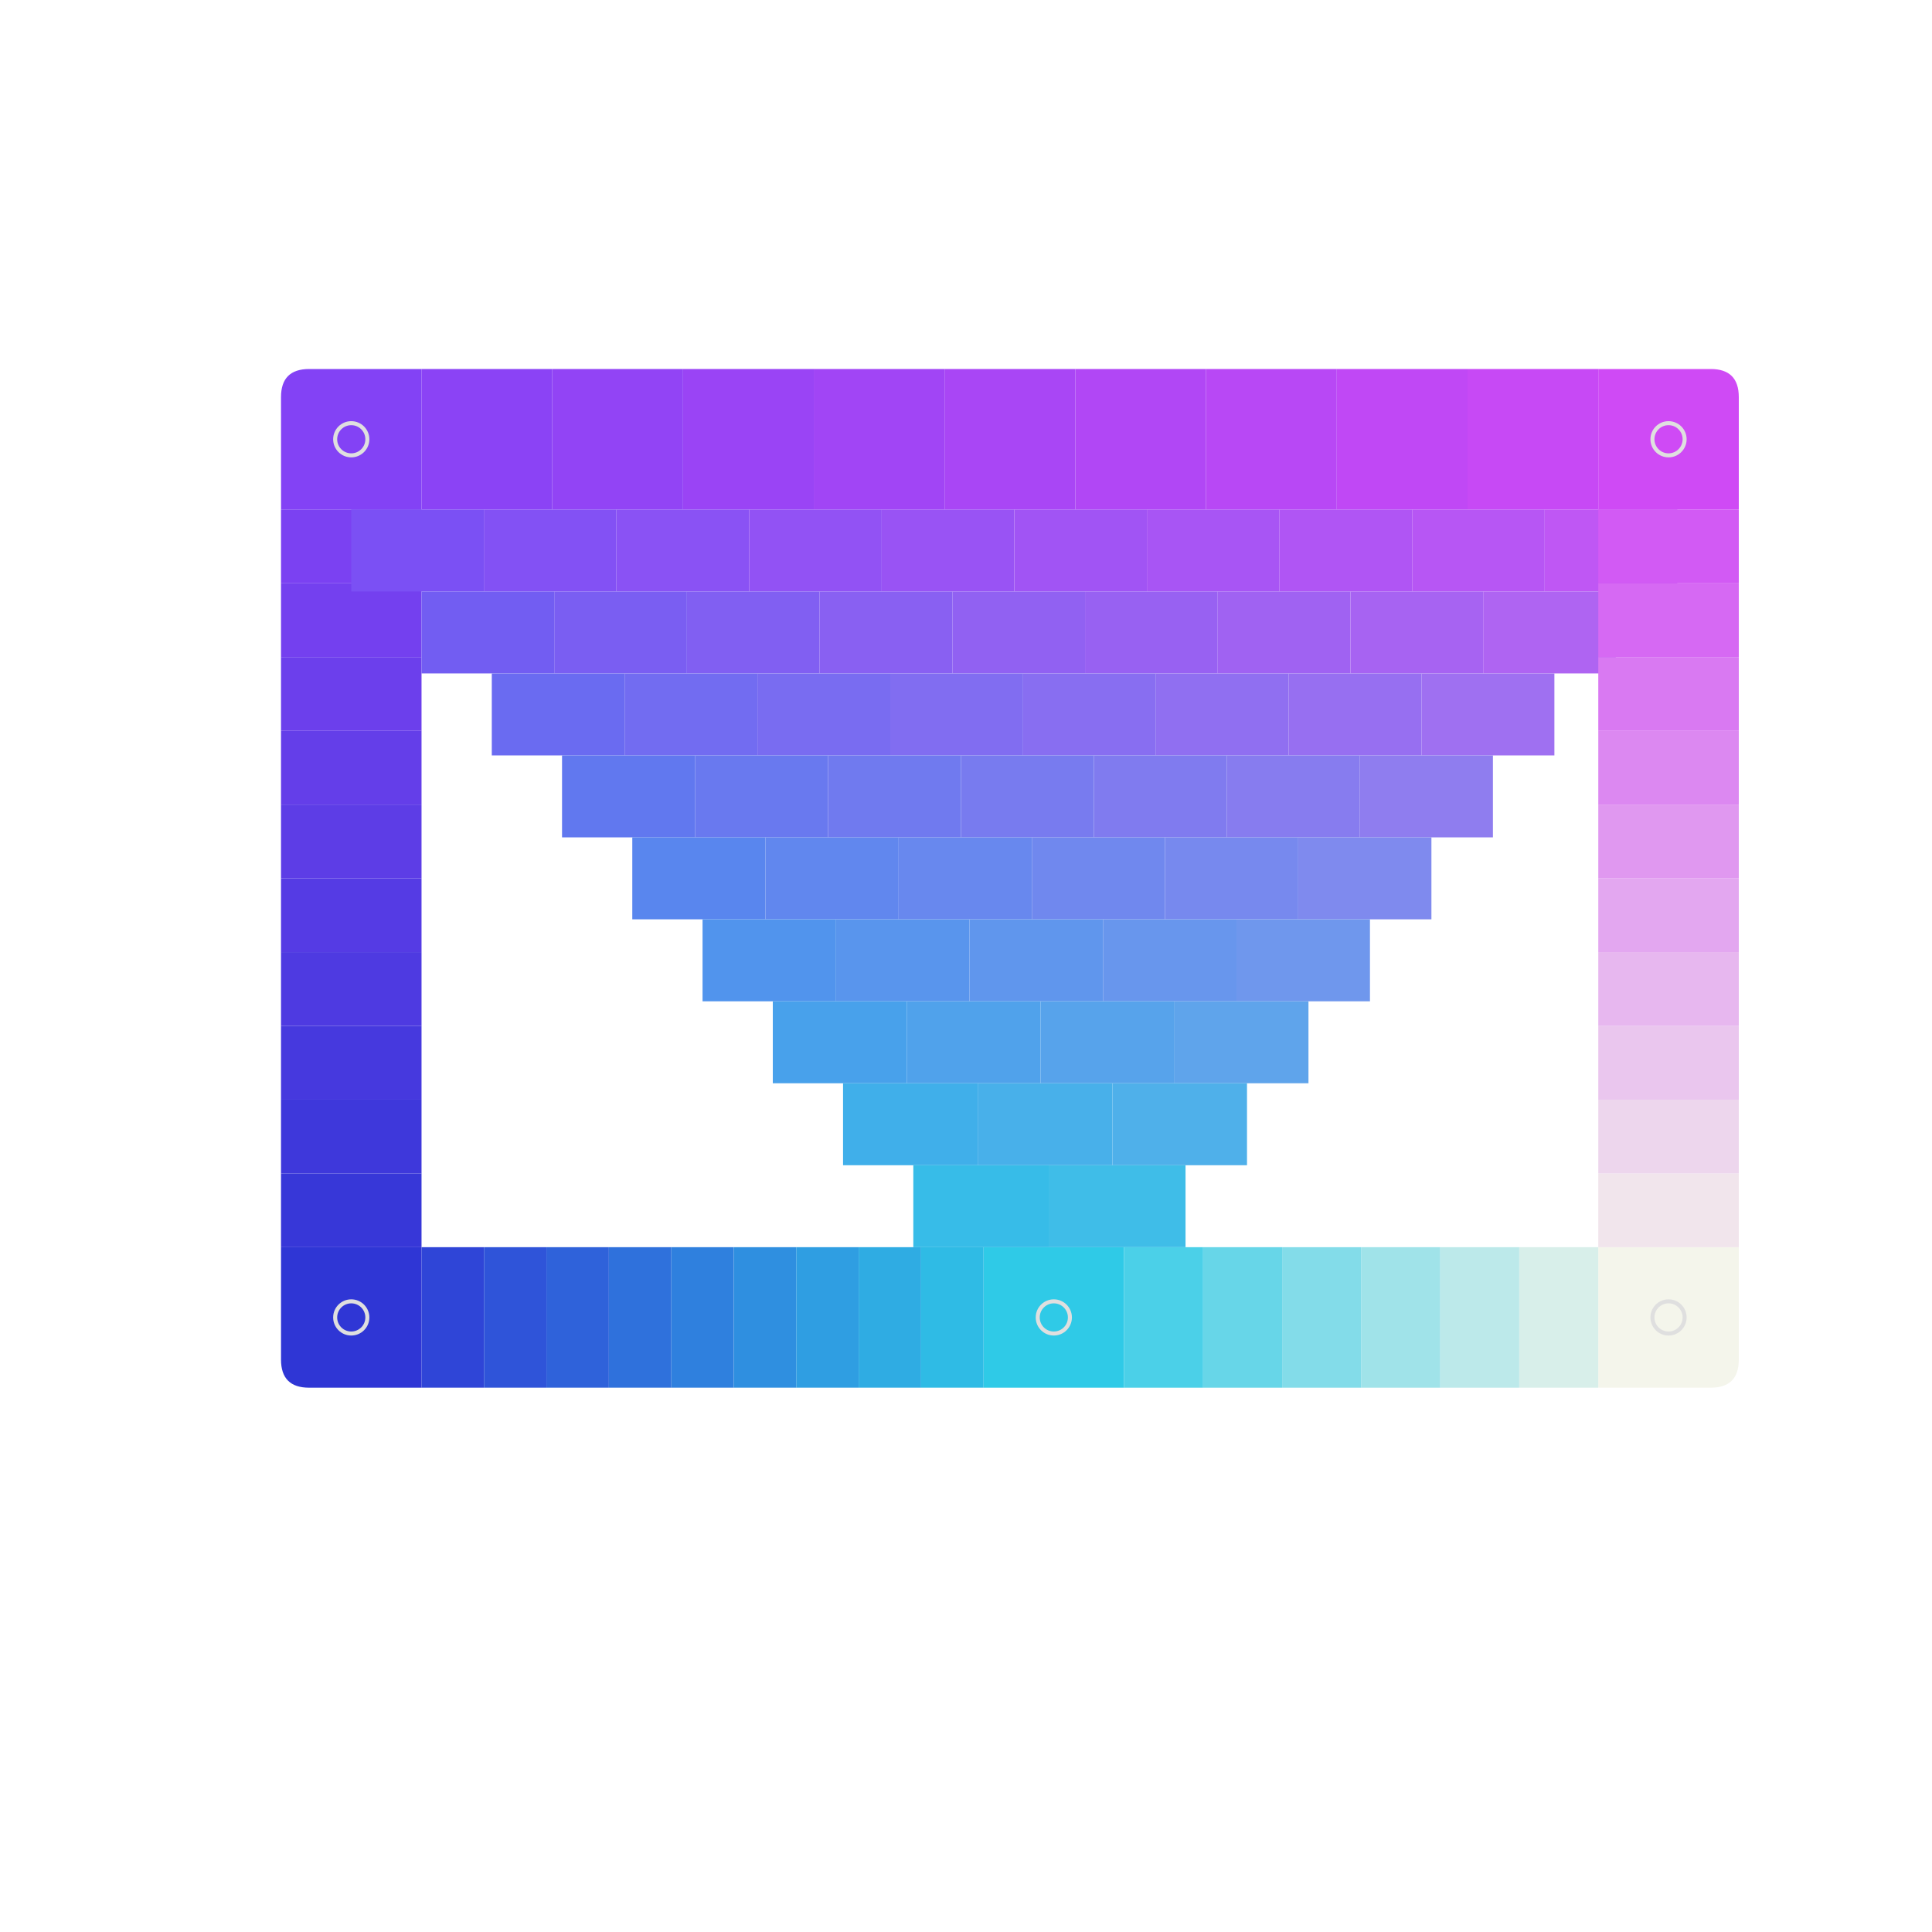 <svg xmlns="http://www.w3.org/2000/svg" xmlns:xlink="http://www.w3.org/1999/xlink" id="main-svg" class="nts" width="1000" height="1000" viewBox="0 0 100 100">
      <defs>
        <!-- a transparent colored glow with no offset filterUnits="userSpaceOnUse" -->
        <filter id="glow" x="-50%" y="-50%" width="200%" height="200%" color-interpolation-filters="sRGB">
          <feMorphology in="SourceGraphic" result="larger" id="dilate" operator="dilate" radius="1"></feMorphology>
          <feGaussianBlur in="larger" result="coloredBlur" id="blur" stdDeviation="1"></feGaussianBlur>
          <feColorMatrix in="coloredBlur" result="res" id="fade" type="matrix" values="1 0 0 0 0 0 1 0 0 0 0 0 1 0 0 0 0 0 0.997 0"></feColorMatrix>
          <feMerge>
            <feMergeNode in="res"></feMergeNode>
            <feMergeNode in="SourceGraphic"></feMergeNode>
          </feMerge>
        </filter>
      </defs>
    <g id="sw1" transform="translate(14.545, 19.1) rotate(0, 3.636, 3.636)"><path fill="rgb(131, 66, 245)" d="M0 1.455  Q0 0 1.455 0 h4.364 h1.455 v5.818 v1.455 h-5.818 h-1.455z" filter=""></path><circle cx="3.636" cy="3.636" r="0.833" stroke="#dfdfdf" stroke-width="0.208" fill="none"></circle><line class="x line0" stroke="#000" stroke-width="0.833" x1="1.455" y1="1.455" x2="5.818" y2="5.818" style="display: none;"></line><line class="x line1" stroke="#000" stroke-width="0.833" x1="5.818" y1="1.455" x2="1.455" y2="5.818" style="display: none;"></line><line class="e0 edge" stroke="#000" stroke-width="0.833" x1="0" y1="0.417" x2="7.273" y2="0.417" style="display: none;"></line><line class="e1 edge" stroke="#000" stroke-width="0.833" x1="6.856" y1="0" x2="6.856" y2="7.273" style="display: none;"></line><line class="e2 edge" stroke="#000" stroke-width="0.833" x1="0" y1="6.856" x2="7.273" y2="6.856" style="display: none;"></line><line class="e3 edge" stroke="#000" stroke-width="0.833" x1="0.417" y1="0" x2="0.417" y2="7.273" style="display: none;"></line></g><g id="sw2" transform="translate(82.727, 19.1) rotate(0, 3.636, 3.636)"><path fill="rgb(207, 74, 245)" d="M0 0 h5.818 Q7.273 0 7.273 1.455 v4.364 v1.455 h-5.818 h-1.455z" filter=""></path><circle cx="3.636" cy="3.636" r="0.833" stroke="#dfdfdf" stroke-width="0.208" fill="none"></circle><line class="x line0" stroke="#000" stroke-width="0.833" x1="1.455" y1="1.455" x2="5.818" y2="5.818" style="display: none;"></line><line class="x line1" stroke="#000" stroke-width="0.833" x1="5.818" y1="1.455" x2="1.455" y2="5.818" style="display: none;"></line><line class="e0 edge" stroke="#000" stroke-width="0.833" x1="0" y1="0.417" x2="7.273" y2="0.417" style="display: none;"></line><line class="e1 edge" stroke="#000" stroke-width="0.833" x1="6.856" y1="0" x2="6.856" y2="7.273" style="display: none;"></line><line class="e2 edge" stroke="#000" stroke-width="0.833" x1="0" y1="6.856" x2="7.273" y2="6.856" style="display: none;"></line><line class="e3 edge" stroke="#000" stroke-width="0.833" x1="0.417" y1="0" x2="0.417" y2="7.273" style="display: none;"></line></g><g id="sw13" transform="translate(50.909, 64.554) rotate(0, 3.636, 3.636)"><path fill="rgb(47, 202, 231)" d="M0 0 h5.818 h1.455 v5.818 v1.455 h-5.818 h-1.455z" filter="url(#glow)"></path><circle cx="3.636" cy="3.636" r="0.833" stroke="#dfdfdf" stroke-width="0.208" fill="none"></circle><line class="x line0" stroke="#000" stroke-width="0.833" x1="1.455" y1="1.455" x2="5.818" y2="5.818" style="display: none;"></line><line class="x line1" stroke="#000" stroke-width="0.833" x1="5.818" y1="1.455" x2="1.455" y2="5.818" style="display: none;"></line><line class="e0 edge" stroke="#000" stroke-width="0.833" x1="0" y1="0.417" x2="7.273" y2="0.417" style="display: none;"></line><line class="e1 edge" stroke="#000" stroke-width="0.833" x1="6.856" y1="0" x2="6.856" y2="7.273" style="display: none;"></line><line class="e2 edge" stroke="#000" stroke-width="0.833" x1="0" y1="6.856" x2="7.273" y2="6.856" style="display: none;"></line><line class="e3 edge" stroke="#000" stroke-width="0.833" x1="0.417" y1="0" x2="0.417" y2="7.273" style="display: none;"></line></g><g id="sw77" transform="translate(14.545, 64.554) rotate(0, 3.636, 3.636)"><path fill="rgb(47, 54, 213)" d="M0 0 h5.818 h1.455 v5.818 v1.455 h-5.818 Q0 7.273 0 5.818z" filter=""></path><circle cx="3.636" cy="3.636" r="0.833" stroke="#dfdfdf" stroke-width="0.208" fill="none"></circle><line class="x line0" stroke="#000" stroke-width="0.833" x1="1.455" y1="1.455" x2="5.818" y2="5.818" style="display: none;"></line><line class="x line1" stroke="#000" stroke-width="0.833" x1="5.818" y1="1.455" x2="1.455" y2="5.818" style="display: none;"></line><line class="e0 edge" stroke="#000" stroke-width="0.833" x1="0" y1="0.417" x2="7.273" y2="0.417" style="display: none;"></line><line class="e1 edge" stroke="#000" stroke-width="0.833" x1="6.856" y1="0" x2="6.856" y2="7.273" style="display: none;"></line><line class="e2 edge" stroke="#000" stroke-width="0.833" x1="0" y1="6.856" x2="7.273" y2="6.856" style="display: none;"></line><line class="e3 edge" stroke="#000" stroke-width="0.833" x1="0.417" y1="0" x2="0.417" y2="7.273" style="display: none;"></line></g><g id="sw97" transform="translate(82.727, 64.554) rotate(0, 3.636, 3.636)"><path fill="rgb(244, 245, 235)" d="M0 0 h5.818 h1.455 v5.818 Q7.273 7.273 5.818 7.273 h-4.364 h-1.455z" filter=""></path><circle cx="3.636" cy="3.636" r="0.833" stroke="#dfdfdf" stroke-width="0.208" fill="none"></circle><line class="x line0" stroke="#000" stroke-width="0.833" x1="1.455" y1="1.455" x2="5.818" y2="5.818" style="display: none;"></line><line class="x line1" stroke="#000" stroke-width="0.833" x1="5.818" y1="1.455" x2="1.455" y2="5.818" style="display: none;"></line><line class="e0 edge" stroke="#000" stroke-width="0.833" x1="0" y1="0.417" x2="7.273" y2="0.417" style="display: none;"></line><line class="e1 edge" stroke="#000" stroke-width="0.833" x1="6.856" y1="0" x2="6.856" y2="7.273" style="display: none;"></line><line class="e2 edge" stroke="#000" stroke-width="0.833" x1="0" y1="6.856" x2="7.273" y2="6.856" style="display: none;"></line><line class="e3 edge" stroke="#000" stroke-width="0.833" x1="0.417" y1="0" x2="0.417" y2="7.273" style="display: none;"></line></g><g id="sw3" transform="translate(21.818, 64.554) rotate(0, 1.616, 3.636)"><path fill="rgb(47, 69, 215)" d="M0 0 h2.586 h0.646 v6.626 v0.646 h-2.586 h-0.646z" filter=""></path><line class="e0 edge" stroke="#000" stroke-width="0.833" x1="0" y1="0.417" x2="3.232" y2="0.417" style="display: none;"></line><line class="e1 edge" stroke="#000" stroke-width="0.833" x1="2.816" y1="0" x2="2.816" y2="7.273" style="display: none;"></line><line class="e2 edge" stroke="#000" stroke-width="0.833" x1="0" y1="6.856" x2="3.232" y2="6.856" style="display: none;"></line><line class="e3 edge" stroke="#000" stroke-width="0.833" x1="0.417" y1="0" x2="0.417" y2="7.273" style="display: none;"></line></g><g id="sw4" transform="translate(25.051, 64.554) rotate(0, 1.616, 3.636)"><path fill="rgb(47, 84, 217)" d="M0 0 h2.586 h0.646 v6.626 v0.646 h-2.586 h-0.646z" filter=""></path><line class="e0 edge" stroke="#000" stroke-width="0.833" x1="0" y1="0.417" x2="3.232" y2="0.417" style="display: none;"></line><line class="e1 edge" stroke="#000" stroke-width="0.833" x1="2.816" y1="0" x2="2.816" y2="7.273" style="display: none;"></line><line class="e2 edge" stroke="#000" stroke-width="0.833" x1="0" y1="6.856" x2="3.232" y2="6.856" style="display: none;"></line><line class="e3 edge" stroke="#000" stroke-width="0.833" x1="0.417" y1="0" x2="0.417" y2="7.273" style="display: none;"></line></g><g id="sw5" transform="translate(28.283, 64.554) rotate(0, 1.616, 3.636)"><path fill="rgb(47, 98, 218)" d="M0 0 h2.586 h0.646 v6.626 v0.646 h-2.586 h-0.646z" filter=""></path><line class="e0 edge" stroke="#000" stroke-width="0.833" x1="0" y1="0.417" x2="3.232" y2="0.417" style="display: none;"></line><line class="e1 edge" stroke="#000" stroke-width="0.833" x1="2.816" y1="0" x2="2.816" y2="7.273" style="display: none;"></line><line class="e2 edge" stroke="#000" stroke-width="0.833" x1="0" y1="6.856" x2="3.232" y2="6.856" style="display: none;"></line><line class="e3 edge" stroke="#000" stroke-width="0.833" x1="0.417" y1="0" x2="0.417" y2="7.273" style="display: none;"></line></g><g id="sw6" transform="translate(31.515, 64.554) rotate(0, 1.616, 3.636)"><path fill="rgb(47, 113, 220)" d="M0 0 h2.586 h0.646 v6.626 v0.646 h-2.586 h-0.646z" filter=""></path><line class="e0 edge" stroke="#000" stroke-width="0.833" x1="0" y1="0.417" x2="3.232" y2="0.417" style="display: none;"></line><line class="e1 edge" stroke="#000" stroke-width="0.833" x1="2.816" y1="0" x2="2.816" y2="7.273" style="display: none;"></line><line class="e2 edge" stroke="#000" stroke-width="0.833" x1="0" y1="6.856" x2="3.232" y2="6.856" style="display: none;"></line><line class="e3 edge" stroke="#000" stroke-width="0.833" x1="0.417" y1="0" x2="0.417" y2="7.273" style="display: none;"></line></g><g id="sw7" transform="translate(34.747, 64.554) rotate(0, 1.616, 3.636)"><path fill="rgb(47, 128, 222)" d="M0 0 h2.586 h0.646 v6.626 v0.646 h-2.586 h-0.646z" filter=""></path><line class="e0 edge" stroke="#000" stroke-width="0.833" x1="0" y1="0.417" x2="3.232" y2="0.417" style="display: none;"></line><line class="e1 edge" stroke="#000" stroke-width="0.833" x1="2.816" y1="0" x2="2.816" y2="7.273" style="display: none;"></line><line class="e2 edge" stroke="#000" stroke-width="0.833" x1="0" y1="6.856" x2="3.232" y2="6.856" style="display: none;"></line><line class="e3 edge" stroke="#000" stroke-width="0.833" x1="0.417" y1="0" x2="0.417" y2="7.273" style="display: none;"></line></g><g id="sw8" transform="translate(37.98, 64.554) rotate(0, 1.616, 3.636)"><path fill="rgb(47, 143, 224)" d="M0 0 h2.586 h0.646 v6.626 v0.646 h-2.586 h-0.646z" filter=""></path><line class="e0 edge" stroke="#000" stroke-width="0.833" x1="0" y1="0.417" x2="3.232" y2="0.417" style="display: none;"></line><line class="e1 edge" stroke="#000" stroke-width="0.833" x1="2.816" y1="0" x2="2.816" y2="7.273" style="display: none;"></line><line class="e2 edge" stroke="#000" stroke-width="0.833" x1="0" y1="6.856" x2="3.232" y2="6.856" style="display: none;"></line><line class="e3 edge" stroke="#000" stroke-width="0.833" x1="0.417" y1="0" x2="0.417" y2="7.273" style="display: none;"></line></g><g id="sw9" transform="translate(41.212, 64.554) rotate(0, 1.616, 3.636)"><path fill="rgb(47, 158, 226)" d="M0 0 h2.586 h0.646 v6.626 v0.646 h-2.586 h-0.646z" filter=""></path><line class="e0 edge" stroke="#000" stroke-width="0.833" x1="0" y1="0.417" x2="3.232" y2="0.417" style="display: none;"></line><line class="e1 edge" stroke="#000" stroke-width="0.833" x1="2.816" y1="0" x2="2.816" y2="7.273" style="display: none;"></line><line class="e2 edge" stroke="#000" stroke-width="0.833" x1="0" y1="6.856" x2="3.232" y2="6.856" style="display: none;"></line><line class="e3 edge" stroke="#000" stroke-width="0.833" x1="0.417" y1="0" x2="0.417" y2="7.273" style="display: none;"></line></g><g id="sw10" transform="translate(44.444, 64.554) rotate(0, 1.616, 3.636)"><path fill="rgb(47, 172, 227)" d="M0 0 h2.586 h0.646 v6.626 v0.646 h-2.586 h-0.646z" filter=""></path><line class="e0 edge" stroke="#000" stroke-width="0.833" x1="0" y1="0.417" x2="3.232" y2="0.417" style="display: none;"></line><line class="e1 edge" stroke="#000" stroke-width="0.833" x1="2.816" y1="0" x2="2.816" y2="7.273" style="display: none;"></line><line class="e2 edge" stroke="#000" stroke-width="0.833" x1="0" y1="6.856" x2="3.232" y2="6.856" style="display: none;"></line><line class="e3 edge" stroke="#000" stroke-width="0.833" x1="0.417" y1="0" x2="0.417" y2="7.273" style="display: none;"></line></g><g id="sw11" transform="translate(47.677, 64.554) rotate(0, 1.616, 3.636)"><path fill="rgb(47, 187, 229)" d="M0 0 h2.586 h0.646 v6.626 v0.646 h-2.586 h-0.646z" filter=""></path><line class="e0 edge" stroke="#000" stroke-width="0.833" x1="0" y1="0.417" x2="3.232" y2="0.417" style="display: none;"></line><line class="e1 edge" stroke="#000" stroke-width="0.833" x1="2.816" y1="0" x2="2.816" y2="7.273" style="display: none;"></line><line class="e2 edge" stroke="#000" stroke-width="0.833" x1="0" y1="6.856" x2="3.232" y2="6.856" style="display: none;"></line><line class="e3 edge" stroke="#000" stroke-width="0.833" x1="0.417" y1="0" x2="0.417" y2="7.273" style="display: none;"></line></g><g id="sw12" transform="translate(14.545, 60.736) rotate(0, 3.636, 1.909)"><path fill="rgb(55, 55, 216)" d="M0 0 h6.509 h0.764 v3.055 v0.764 h-6.509 h-0.764z" filter=""></path><line class="e0 edge" stroke="#000" stroke-width="0.833" x1="0" y1="0.417" x2="7.273" y2="0.417" style="display: none;"></line><line class="e1 edge" stroke="#000" stroke-width="0.833" x1="6.856" y1="0" x2="6.856" y2="3.818" style="display: none;"></line><line class="e2 edge" stroke="#000" stroke-width="0.833" x1="0" y1="3.402" x2="7.273" y2="3.402" style="display: none;"></line><line class="e3 edge" stroke="#000" stroke-width="0.833" x1="0.417" y1="0" x2="0.417" y2="3.818" style="display: none;"></line></g><g id="sw14" transform="translate(14.545, 56.918) rotate(0, 3.636, 1.909)"><path fill="rgb(62, 56, 219)" d="M0 0 h6.509 h0.764 v3.055 v0.764 h-6.509 h-0.764z" filter=""></path><line class="e0 edge" stroke="#000" stroke-width="0.833" x1="0" y1="0.417" x2="7.273" y2="0.417" style="display: none;"></line><line class="e1 edge" stroke="#000" stroke-width="0.833" x1="6.856" y1="0" x2="6.856" y2="3.818" style="display: none;"></line><line class="e2 edge" stroke="#000" stroke-width="0.833" x1="0" y1="3.402" x2="7.273" y2="3.402" style="display: none;"></line><line class="e3 edge" stroke="#000" stroke-width="0.833" x1="0.417" y1="0" x2="0.417" y2="3.818" style="display: none;"></line></g><g id="sw15" transform="translate(14.545, 53.1) rotate(0, 3.636, 1.909)"><path fill="rgb(70, 57, 222)" d="M0 0 h6.509 h0.764 v3.055 v0.764 h-6.509 h-0.764z" filter=""></path><line class="e0 edge" stroke="#000" stroke-width="0.833" x1="0" y1="0.417" x2="7.273" y2="0.417" style="display: none;"></line><line class="e1 edge" stroke="#000" stroke-width="0.833" x1="6.856" y1="0" x2="6.856" y2="3.818" style="display: none;"></line><line class="e2 edge" stroke="#000" stroke-width="0.833" x1="0" y1="3.402" x2="7.273" y2="3.402" style="display: none;"></line><line class="e3 edge" stroke="#000" stroke-width="0.833" x1="0.417" y1="0" x2="0.417" y2="3.818" style="display: none;"></line></g><g id="sw16" transform="translate(14.545, 49.282) rotate(0, 3.636, 1.909)"><path fill="rgb(78, 58, 225)" d="M0 0 h6.509 h0.764 v3.055 v0.764 h-6.509 h-0.764z" filter=""></path><line class="e0 edge" stroke="#000" stroke-width="0.833" x1="0" y1="0.417" x2="7.273" y2="0.417" style="display: none;"></line><line class="e1 edge" stroke="#000" stroke-width="0.833" x1="6.856" y1="0" x2="6.856" y2="3.818" style="display: none;"></line><line class="e2 edge" stroke="#000" stroke-width="0.833" x1="0" y1="3.402" x2="7.273" y2="3.402" style="display: none;"></line><line class="e3 edge" stroke="#000" stroke-width="0.833" x1="0.417" y1="0" x2="0.417" y2="3.818" style="display: none;"></line></g><g id="sw17" transform="translate(14.545, 45.464) rotate(0, 3.636, 1.909)"><path fill="rgb(85, 59, 228)" d="M0 0 h6.509 h0.764 v3.055 v0.764 h-6.509 h-0.764z" filter=""></path><line class="e0 edge" stroke="#000" stroke-width="0.833" x1="0" y1="0.417" x2="7.273" y2="0.417" style="display: none;"></line><line class="e1 edge" stroke="#000" stroke-width="0.833" x1="6.856" y1="0" x2="6.856" y2="3.818" style="display: none;"></line><line class="e2 edge" stroke="#000" stroke-width="0.833" x1="0" y1="3.402" x2="7.273" y2="3.402" style="display: none;"></line><line class="e3 edge" stroke="#000" stroke-width="0.833" x1="0.417" y1="0" x2="0.417" y2="3.818" style="display: none;"></line></g><g id="sw18" transform="translate(14.545, 41.645) rotate(0, 3.636, 1.909)"><path fill="rgb(93, 61, 230)" d="M0 0 h6.509 h0.764 v3.055 v0.764 h-6.509 h-0.764z" filter=""></path><line class="e0 edge" stroke="#000" stroke-width="0.833" x1="0" y1="0.417" x2="7.273" y2="0.417" style="display: none;"></line><line class="e1 edge" stroke="#000" stroke-width="0.833" x1="6.856" y1="0" x2="6.856" y2="3.818" style="display: none;"></line><line class="e2 edge" stroke="#000" stroke-width="0.833" x1="0" y1="3.402" x2="7.273" y2="3.402" style="display: none;"></line><line class="e3 edge" stroke="#000" stroke-width="0.833" x1="0.417" y1="0" x2="0.417" y2="3.818" style="display: none;"></line></g><g id="sw19" transform="translate(14.545, 37.827) rotate(0, 3.636, 1.909)"><path fill="rgb(100, 62, 233)" d="M0 0 h6.509 h0.764 v3.055 v0.764 h-6.509 h-0.764z" filter=""></path><line class="e0 edge" stroke="#000" stroke-width="0.833" x1="0" y1="0.417" x2="7.273" y2="0.417" style="display: none;"></line><line class="e1 edge" stroke="#000" stroke-width="0.833" x1="6.856" y1="0" x2="6.856" y2="3.818" style="display: none;"></line><line class="e2 edge" stroke="#000" stroke-width="0.833" x1="0" y1="3.402" x2="7.273" y2="3.402" style="display: none;"></line><line class="e3 edge" stroke="#000" stroke-width="0.833" x1="0.417" y1="0" x2="0.417" y2="3.818" style="display: none;"></line></g><g id="sw20" transform="translate(14.545, 34.009) rotate(0, 3.636, 1.909)"><path fill="rgb(108, 63, 236)" d="M0 0 h6.509 h0.764 v3.055 v0.764 h-6.509 h-0.764z" filter=""></path><line class="e0 edge" stroke="#000" stroke-width="0.833" x1="0" y1="0.417" x2="7.273" y2="0.417" style="display: none;"></line><line class="e1 edge" stroke="#000" stroke-width="0.833" x1="6.856" y1="0" x2="6.856" y2="3.818" style="display: none;"></line><line class="e2 edge" stroke="#000" stroke-width="0.833" x1="0" y1="3.402" x2="7.273" y2="3.402" style="display: none;"></line><line class="e3 edge" stroke="#000" stroke-width="0.833" x1="0.417" y1="0" x2="0.417" y2="3.818" style="display: none;"></line></g><g id="sw21" transform="translate(14.545, 30.191) rotate(0, 3.636, 1.909)"><path fill="rgb(116, 64, 239)" d="M0 0 h6.509 h0.764 v3.055 v0.764 h-6.509 h-0.764z" filter=""></path><line class="e0 edge" stroke="#000" stroke-width="0.833" x1="0" y1="0.417" x2="7.273" y2="0.417" style="display: none;"></line><line class="e1 edge" stroke="#000" stroke-width="0.833" x1="6.856" y1="0" x2="6.856" y2="3.818" style="display: none;"></line><line class="e2 edge" stroke="#000" stroke-width="0.833" x1="0" y1="3.402" x2="7.273" y2="3.402" style="display: none;"></line><line class="e3 edge" stroke="#000" stroke-width="0.833" x1="0.417" y1="0" x2="0.417" y2="3.818" style="display: none;"></line></g><g id="sw22" transform="translate(14.545, 26.373) rotate(0, 3.636, 1.909)"><path fill="rgb(123, 65, 242)" d="M0 0 h6.509 h0.764 v3.055 v0.764 h-6.509 h-0.764z" filter=""></path><line class="e0 edge" stroke="#000" stroke-width="0.833" x1="0" y1="0.417" x2="7.273" y2="0.417" style="display: none;"></line><line class="e1 edge" stroke="#000" stroke-width="0.833" x1="6.856" y1="0" x2="6.856" y2="3.818" style="display: none;"></line><line class="e2 edge" stroke="#000" stroke-width="0.833" x1="0" y1="3.402" x2="7.273" y2="3.402" style="display: none;"></line><line class="e3 edge" stroke="#000" stroke-width="0.833" x1="0.417" y1="0" x2="0.417" y2="3.818" style="display: none;"></line></g><g id="sw23" transform="translate(75.96, 19.1) rotate(0, 3.384, 3.636)"><path fill="rgb(199, 73, 245)" d="M0 0 h5.414 h1.354 v5.919 v1.354 h-5.414 h-1.354z" filter=""></path><line class="e0 edge" stroke="#000" stroke-width="0.833" x1="0" y1="0.417" x2="6.768" y2="0.417" style="display: none;"></line><line class="e1 edge" stroke="#000" stroke-width="0.833" x1="6.351" y1="0" x2="6.351" y2="7.273" style="display: none;"></line><line class="e2 edge" stroke="#000" stroke-width="0.833" x1="0" y1="6.856" x2="6.768" y2="6.856" style="display: none;"></line><line class="e3 edge" stroke="#000" stroke-width="0.833" x1="0.417" y1="0" x2="0.417" y2="7.273" style="display: none;"></line></g><g id="sw24" transform="translate(69.192, 19.1) rotate(0, 3.384, 3.636)"><path fill="rgb(192, 72, 245)" d="M0 0 h5.414 h1.354 v5.919 v1.354 h-5.414 h-1.354z" filter=""></path><line class="e0 edge" stroke="#000" stroke-width="0.833" x1="0" y1="0.417" x2="6.768" y2="0.417" style="display: none;"></line><line class="e1 edge" stroke="#000" stroke-width="0.833" x1="6.351" y1="0" x2="6.351" y2="7.273" style="display: none;"></line><line class="e2 edge" stroke="#000" stroke-width="0.833" x1="0" y1="6.856" x2="6.768" y2="6.856" style="display: none;"></line><line class="e3 edge" stroke="#000" stroke-width="0.833" x1="0.417" y1="0" x2="0.417" y2="7.273" style="display: none;"></line></g><g id="sw25" transform="translate(62.424, 19.1) rotate(0, 3.384, 3.636)"><path fill="rgb(184, 72, 245)" d="M0 0 h5.414 h1.354 v5.919 v1.354 h-5.414 h-1.354z" filter=""></path><line class="e0 edge" stroke="#000" stroke-width="0.833" x1="0" y1="0.417" x2="6.768" y2="0.417" style="display: none;"></line><line class="e1 edge" stroke="#000" stroke-width="0.833" x1="6.351" y1="0" x2="6.351" y2="7.273" style="display: none;"></line><line class="e2 edge" stroke="#000" stroke-width="0.833" x1="0" y1="6.856" x2="6.768" y2="6.856" style="display: none;"></line><line class="e3 edge" stroke="#000" stroke-width="0.833" x1="0.417" y1="0" x2="0.417" y2="7.273" style="display: none;"></line></g><g id="sw26" transform="translate(55.657, 19.1) rotate(0, 3.384, 3.636)"><path fill="rgb(177, 71, 245)" d="M0 0 h5.414 h1.354 v5.919 v1.354 h-5.414 h-1.354z" filter=""></path><line class="e0 edge" stroke="#000" stroke-width="0.833" x1="0" y1="0.417" x2="6.768" y2="0.417" style="display: none;"></line><line class="e1 edge" stroke="#000" stroke-width="0.833" x1="6.351" y1="0" x2="6.351" y2="7.273" style="display: none;"></line><line class="e2 edge" stroke="#000" stroke-width="0.833" x1="0" y1="6.856" x2="6.768" y2="6.856" style="display: none;"></line><line class="e3 edge" stroke="#000" stroke-width="0.833" x1="0.417" y1="0" x2="0.417" y2="7.273" style="display: none;"></line></g><g id="sw27" transform="translate(48.889, 19.1) rotate(0, 3.384, 3.636)"><path fill="rgb(169, 70, 245)" d="M0 0 h5.414 h1.354 v5.919 v1.354 h-5.414 h-1.354z" filter=""></path><line class="e0 edge" stroke="#000" stroke-width="0.833" x1="0" y1="0.417" x2="6.768" y2="0.417" style="display: none;"></line><line class="e1 edge" stroke="#000" stroke-width="0.833" x1="6.351" y1="0" x2="6.351" y2="7.273" style="display: none;"></line><line class="e2 edge" stroke="#000" stroke-width="0.833" x1="0" y1="6.856" x2="6.768" y2="6.856" style="display: none;"></line><line class="e3 edge" stroke="#000" stroke-width="0.833" x1="0.417" y1="0" x2="0.417" y2="7.273" style="display: none;"></line></g><g id="sw28" transform="translate(42.121, 19.1) rotate(0, 3.384, 3.636)"><path fill="rgb(161, 69, 245)" d="M0 0 h5.414 h1.354 v5.919 v1.354 h-5.414 h-1.354z" filter=""></path><line class="e0 edge" stroke="#000" stroke-width="0.833" x1="0" y1="0.417" x2="6.768" y2="0.417" style="display: none;"></line><line class="e1 edge" stroke="#000" stroke-width="0.833" x1="6.351" y1="0" x2="6.351" y2="7.273" style="display: none;"></line><line class="e2 edge" stroke="#000" stroke-width="0.833" x1="0" y1="6.856" x2="6.768" y2="6.856" style="display: none;"></line><line class="e3 edge" stroke="#000" stroke-width="0.833" x1="0.417" y1="0" x2="0.417" y2="7.273" style="display: none;"></line></g><g id="sw29" transform="translate(35.354, 19.1) rotate(0, 3.384, 3.636)"><path fill="rgb(154, 68, 245)" d="M0 0 h5.414 h1.354 v5.919 v1.354 h-5.414 h-1.354z" filter=""></path><line class="e0 edge" stroke="#000" stroke-width="0.833" x1="0" y1="0.417" x2="6.768" y2="0.417" style="display: none;"></line><line class="e1 edge" stroke="#000" stroke-width="0.833" x1="6.351" y1="0" x2="6.351" y2="7.273" style="display: none;"></line><line class="e2 edge" stroke="#000" stroke-width="0.833" x1="0" y1="6.856" x2="6.768" y2="6.856" style="display: none;"></line><line class="e3 edge" stroke="#000" stroke-width="0.833" x1="0.417" y1="0" x2="0.417" y2="7.273" style="display: none;"></line></g><g id="sw30" transform="translate(28.586, 19.1) rotate(0, 3.384, 3.636)"><path fill="rgb(146, 68, 245)" d="M0 0 h5.414 h1.354 v5.919 v1.354 h-5.414 h-1.354z" filter=""></path><line class="e0 edge" stroke="#000" stroke-width="0.833" x1="0" y1="0.417" x2="6.768" y2="0.417" style="display: none;"></line><line class="e1 edge" stroke="#000" stroke-width="0.833" x1="6.351" y1="0" x2="6.351" y2="7.273" style="display: none;"></line><line class="e2 edge" stroke="#000" stroke-width="0.833" x1="0" y1="6.856" x2="6.768" y2="6.856" style="display: none;"></line><line class="e3 edge" stroke="#000" stroke-width="0.833" x1="0.417" y1="0" x2="0.417" y2="7.273" style="display: none;"></line></g><g id="sw31" transform="translate(21.818, 19.1) rotate(0, 3.384, 3.636)"><path fill="rgb(139, 67, 245)" d="M0 0 h5.414 h1.354 v5.919 v1.354 h-5.414 h-1.354z" filter=""></path><line class="e0 edge" stroke="#000" stroke-width="0.833" x1="0" y1="0.417" x2="6.768" y2="0.417" style="display: none;"></line><line class="e1 edge" stroke="#000" stroke-width="0.833" x1="6.351" y1="0" x2="6.351" y2="7.273" style="display: none;"></line><line class="e2 edge" stroke="#000" stroke-width="0.833" x1="0" y1="6.856" x2="6.768" y2="6.856" style="display: none;"></line><line class="e3 edge" stroke="#000" stroke-width="0.833" x1="0.417" y1="0" x2="0.417" y2="7.273" style="display: none;"></line></g><g id="sw32" transform="translate(25.045, 26.373) rotate(0, 3.432, 2.121)"><path fill="rgb(131, 81, 244)" d="M0 0 h6.015 h0.848 v3.394 v0.848 h-6.015 h-0.848z" filter=""></path><line class="e0 edge" stroke="#000" stroke-width="0.833" x1="0" y1="0.417" x2="6.864" y2="0.417" style="display: none;"></line><line class="e1 edge" stroke="#000" stroke-width="0.833" x1="6.447" y1="0" x2="6.447" y2="4.242" style="display: none;"></line><line class="e2 edge" stroke="#000" stroke-width="0.833" x1="0" y1="3.826" x2="6.864" y2="3.826" style="display: none;"></line><line class="e3 edge" stroke="#000" stroke-width="0.833" x1="0.417" y1="0" x2="0.417" y2="4.242" style="display: none;"></line></g><g id="sw33" transform="translate(31.909, 26.373) rotate(0, 3.432, 2.121)"><path fill="rgb(138, 82, 244)" d="M0 0 h6.015 h0.848 v3.394 v0.848 h-6.015 h-0.848z" filter=""></path><line class="e0 edge" stroke="#000" stroke-width="0.833" x1="0" y1="0.417" x2="6.864" y2="0.417" style="display: none;"></line><line class="e1 edge" stroke="#000" stroke-width="0.833" x1="6.447" y1="0" x2="6.447" y2="4.242" style="display: none;"></line><line class="e2 edge" stroke="#000" stroke-width="0.833" x1="0" y1="3.826" x2="6.864" y2="3.826" style="display: none;"></line><line class="e3 edge" stroke="#000" stroke-width="0.833" x1="0.417" y1="0" x2="0.417" y2="4.242" style="display: none;"></line></g><g id="sw34" transform="translate(38.773, 26.373) rotate(0, 3.432, 2.121)"><path fill="rgb(146, 82, 244)" d="M0 0 h6.015 h0.848 v3.394 v0.848 h-6.015 h-0.848z" filter=""></path><line class="e0 edge" stroke="#000" stroke-width="0.833" x1="0" y1="0.417" x2="6.864" y2="0.417" style="display: none;"></line><line class="e1 edge" stroke="#000" stroke-width="0.833" x1="6.447" y1="0" x2="6.447" y2="4.242" style="display: none;"></line><line class="e2 edge" stroke="#000" stroke-width="0.833" x1="0" y1="3.826" x2="6.864" y2="3.826" style="display: none;"></line><line class="e3 edge" stroke="#000" stroke-width="0.833" x1="0.417" y1="0" x2="0.417" y2="4.242" style="display: none;"></line></g><g id="sw35" transform="translate(45.636, 26.373) rotate(0, 3.432, 2.121)"><path fill="rgb(153, 83, 244)" d="M0 0 h6.015 h0.848 v3.394 v0.848 h-6.015 h-0.848z" filter=""></path><line class="e0 edge" stroke="#000" stroke-width="0.833" x1="0" y1="0.417" x2="6.864" y2="0.417" style="display: none;"></line><line class="e1 edge" stroke="#000" stroke-width="0.833" x1="6.447" y1="0" x2="6.447" y2="4.242" style="display: none;"></line><line class="e2 edge" stroke="#000" stroke-width="0.833" x1="0" y1="3.826" x2="6.864" y2="3.826" style="display: none;"></line><line class="e3 edge" stroke="#000" stroke-width="0.833" x1="0.417" y1="0" x2="0.417" y2="4.242" style="display: none;"></line></g><g id="sw36" transform="translate(52.5, 26.373) rotate(0, 3.432, 2.121)"><path fill="rgb(161, 84, 244)" d="M0 0 h6.015 h0.848 v3.394 v0.848 h-6.015 h-0.848z" filter=""></path><line class="e0 edge" stroke="#000" stroke-width="0.833" x1="0" y1="0.417" x2="6.864" y2="0.417" style="display: none;"></line><line class="e1 edge" stroke="#000" stroke-width="0.833" x1="6.447" y1="0" x2="6.447" y2="4.242" style="display: none;"></line><line class="e2 edge" stroke="#000" stroke-width="0.833" x1="0" y1="3.826" x2="6.864" y2="3.826" style="display: none;"></line><line class="e3 edge" stroke="#000" stroke-width="0.833" x1="0.417" y1="0" x2="0.417" y2="4.242" style="display: none;"></line></g><g id="sw37" transform="translate(59.364, 26.373) rotate(0, 3.432, 2.121)"><path fill="rgb(168, 85, 244)" d="M0 0 h6.015 h0.848 v3.394 v0.848 h-6.015 h-0.848z" filter=""></path><line class="e0 edge" stroke="#000" stroke-width="0.833" x1="0" y1="0.417" x2="6.864" y2="0.417" style="display: none;"></line><line class="e1 edge" stroke="#000" stroke-width="0.833" x1="6.447" y1="0" x2="6.447" y2="4.242" style="display: none;"></line><line class="e2 edge" stroke="#000" stroke-width="0.833" x1="0" y1="3.826" x2="6.864" y2="3.826" style="display: none;"></line><line class="e3 edge" stroke="#000" stroke-width="0.833" x1="0.417" y1="0" x2="0.417" y2="4.242" style="display: none;"></line></g><g id="sw38" transform="translate(66.227, 26.373) rotate(0, 3.432, 2.121)"><path fill="rgb(176, 85, 244)" d="M0 0 h6.015 h0.848 v3.394 v0.848 h-6.015 h-0.848z" filter=""></path><line class="e0 edge" stroke="#000" stroke-width="0.833" x1="0" y1="0.417" x2="6.864" y2="0.417" style="display: none;"></line><line class="e1 edge" stroke="#000" stroke-width="0.833" x1="6.447" y1="0" x2="6.447" y2="4.242" style="display: none;"></line><line class="e2 edge" stroke="#000" stroke-width="0.833" x1="0" y1="3.826" x2="6.864" y2="3.826" style="display: none;"></line><line class="e3 edge" stroke="#000" stroke-width="0.833" x1="0.417" y1="0" x2="0.417" y2="4.242" style="display: none;"></line></g><g id="sw39" transform="translate(73.091, 26.373) rotate(0, 3.432, 2.121)"><path fill="rgb(183, 86, 244)" d="M0 0 h6.015 h0.848 v3.394 v0.848 h-6.015 h-0.848z" filter=""></path><line class="e0 edge" stroke="#000" stroke-width="0.833" x1="0" y1="0.417" x2="6.864" y2="0.417" style="display: none;"></line><line class="e1 edge" stroke="#000" stroke-width="0.833" x1="6.447" y1="0" x2="6.447" y2="4.242" style="display: none;"></line><line class="e2 edge" stroke="#000" stroke-width="0.833" x1="0" y1="3.826" x2="6.864" y2="3.826" style="display: none;"></line><line class="e3 edge" stroke="#000" stroke-width="0.833" x1="0.417" y1="0" x2="0.417" y2="4.242" style="display: none;"></line></g><g id="sw40" transform="translate(28.687, 30.615) rotate(0, 3.434, 2.121)"><path fill="rgb(122, 94, 242)" d="M0 0 h6.02 h0.848 v3.394 v0.848 h-6.02 h-0.848z" filter=""></path><line class="e0 edge" stroke="#000" stroke-width="0.833" x1="0" y1="0.417" x2="6.869" y2="0.417" style="display: none;"></line><line class="e1 edge" stroke="#000" stroke-width="0.833" x1="6.452" y1="0" x2="6.452" y2="4.242" style="display: none;"></line><line class="e2 edge" stroke="#000" stroke-width="0.833" x1="0" y1="3.826" x2="6.869" y2="3.826" style="display: none;"></line><line class="e3 edge" stroke="#000" stroke-width="0.833" x1="0.417" y1="0" x2="0.417" y2="4.242" style="display: none;"></line></g><g id="sw41" transform="translate(35.556, 30.615) rotate(0, 3.434, 2.121)"><path fill="rgb(129, 95, 242)" d="M0 0 h6.02 h0.848 v3.394 v0.848 h-6.02 h-0.848z" filter=""></path><line class="e0 edge" stroke="#000" stroke-width="0.833" x1="0" y1="0.417" x2="6.869" y2="0.417" style="display: none;"></line><line class="e1 edge" stroke="#000" stroke-width="0.833" x1="6.452" y1="0" x2="6.452" y2="4.242" style="display: none;"></line><line class="e2 edge" stroke="#000" stroke-width="0.833" x1="0" y1="3.826" x2="6.869" y2="3.826" style="display: none;"></line><line class="e3 edge" stroke="#000" stroke-width="0.833" x1="0.417" y1="0" x2="0.417" y2="4.242" style="display: none;"></line></g><g id="sw42" transform="translate(42.424, 30.615) rotate(0, 3.434, 2.121)"><path fill="rgb(137, 96, 242)" d="M0 0 h6.02 h0.848 v3.394 v0.848 h-6.02 h-0.848z" filter=""></path><line class="e0 edge" stroke="#000" stroke-width="0.833" x1="0" y1="0.417" x2="6.869" y2="0.417" style="display: none;"></line><line class="e1 edge" stroke="#000" stroke-width="0.833" x1="6.452" y1="0" x2="6.452" y2="4.242" style="display: none;"></line><line class="e2 edge" stroke="#000" stroke-width="0.833" x1="0" y1="3.826" x2="6.869" y2="3.826" style="display: none;"></line><line class="e3 edge" stroke="#000" stroke-width="0.833" x1="0.417" y1="0" x2="0.417" y2="4.242" style="display: none;"></line></g><g id="sw43" transform="translate(49.293, 30.615) rotate(0, 3.434, 2.121)"><path fill="rgb(145, 97, 242)" d="M0 0 h6.02 h0.848 v3.394 v0.848 h-6.02 h-0.848z" filter=""></path><line class="e0 edge" stroke="#000" stroke-width="0.833" x1="0" y1="0.417" x2="6.869" y2="0.417" style="display: none;"></line><line class="e1 edge" stroke="#000" stroke-width="0.833" x1="6.452" y1="0" x2="6.452" y2="4.242" style="display: none;"></line><line class="e2 edge" stroke="#000" stroke-width="0.833" x1="0" y1="3.826" x2="6.869" y2="3.826" style="display: none;"></line><line class="e3 edge" stroke="#000" stroke-width="0.833" x1="0.417" y1="0" x2="0.417" y2="4.242" style="display: none;"></line></g><g id="sw44" transform="translate(56.162, 30.615) rotate(0, 3.434, 2.121)"><path fill="rgb(152, 97, 242)" d="M0 0 h6.02 h0.848 v3.394 v0.848 h-6.02 h-0.848z" filter=""></path><line class="e0 edge" stroke="#000" stroke-width="0.833" x1="0" y1="0.417" x2="6.869" y2="0.417" style="display: none;"></line><line class="e1 edge" stroke="#000" stroke-width="0.833" x1="6.452" y1="0" x2="6.452" y2="4.242" style="display: none;"></line><line class="e2 edge" stroke="#000" stroke-width="0.833" x1="0" y1="3.826" x2="6.869" y2="3.826" style="display: none;"></line><line class="e3 edge" stroke="#000" stroke-width="0.833" x1="0.417" y1="0" x2="0.417" y2="4.242" style="display: none;"></line></g><g id="sw45" transform="translate(63.03, 30.615) rotate(0, 3.434, 2.121)"><path fill="rgb(160, 98, 242)" d="M0 0 h6.02 h0.848 v3.394 v0.848 h-6.02 h-0.848z" filter=""></path><line class="e0 edge" stroke="#000" stroke-width="0.833" x1="0" y1="0.417" x2="6.869" y2="0.417" style="display: none;"></line><line class="e1 edge" stroke="#000" stroke-width="0.833" x1="6.452" y1="0" x2="6.452" y2="4.242" style="display: none;"></line><line class="e2 edge" stroke="#000" stroke-width="0.833" x1="0" y1="3.826" x2="6.869" y2="3.826" style="display: none;"></line><line class="e3 edge" stroke="#000" stroke-width="0.833" x1="0.417" y1="0" x2="0.417" y2="4.242" style="display: none;"></line></g><g id="sw46" transform="translate(69.899, 30.615) rotate(0, 3.434, 2.121)"><path fill="rgb(167, 99, 242)" d="M0 0 h6.02 h0.848 v3.394 v0.848 h-6.02 h-0.848z" filter=""></path><line class="e0 edge" stroke="#000" stroke-width="0.833" x1="0" y1="0.417" x2="6.869" y2="0.417" style="display: none;"></line><line class="e1 edge" stroke="#000" stroke-width="0.833" x1="6.452" y1="0" x2="6.452" y2="4.242" style="display: none;"></line><line class="e2 edge" stroke="#000" stroke-width="0.833" x1="0" y1="3.826" x2="6.869" y2="3.826" style="display: none;"></line><line class="e3 edge" stroke="#000" stroke-width="0.833" x1="0.417" y1="0" x2="0.417" y2="4.242" style="display: none;"></line></g><g id="sw47" transform="translate(32.33, 34.858) rotate(0, 3.438, 2.121)"><path fill="rgb(114, 108, 241)" d="M0 0 h6.027 h0.848 v3.394 v0.848 h-6.027 h-0.848z" filter=""></path><line class="e0 edge" stroke="#000" stroke-width="0.833" x1="0" y1="0.417" x2="6.875" y2="0.417" style="display: none;"></line><line class="e1 edge" stroke="#000" stroke-width="0.833" x1="6.458" y1="0" x2="6.458" y2="4.242" style="display: none;"></line><line class="e2 edge" stroke="#000" stroke-width="0.833" x1="0" y1="3.826" x2="6.875" y2="3.826" style="display: none;"></line><line class="e3 edge" stroke="#000" stroke-width="0.833" x1="0.417" y1="0" x2="0.417" y2="4.242" style="display: none;"></line></g><g id="sw48" transform="translate(39.205, 34.858) rotate(0, 3.438, 2.121)"><path fill="rgb(121, 108, 241)" d="M0 0 h6.027 h0.848 v3.394 v0.848 h-6.027 h-0.848z" filter=""></path><line class="e0 edge" stroke="#000" stroke-width="0.833" x1="0" y1="0.417" x2="6.875" y2="0.417" style="display: none;"></line><line class="e1 edge" stroke="#000" stroke-width="0.833" x1="6.458" y1="0" x2="6.458" y2="4.242" style="display: none;"></line><line class="e2 edge" stroke="#000" stroke-width="0.833" x1="0" y1="3.826" x2="6.875" y2="3.826" style="display: none;"></line><line class="e3 edge" stroke="#000" stroke-width="0.833" x1="0.417" y1="0" x2="0.417" y2="4.242" style="display: none;"></line></g><g id="sw49" transform="translate(46.08, 34.858) rotate(0, 3.438, 2.121)"><path fill="rgb(129, 109, 241)" d="M0 0 h6.027 h0.848 v3.394 v0.848 h-6.027 h-0.848z" filter=""></path><line class="e0 edge" stroke="#000" stroke-width="0.833" x1="0" y1="0.417" x2="6.875" y2="0.417" style="display: none;"></line><line class="e1 edge" stroke="#000" stroke-width="0.833" x1="6.458" y1="0" x2="6.458" y2="4.242" style="display: none;"></line><line class="e2 edge" stroke="#000" stroke-width="0.833" x1="0" y1="3.826" x2="6.875" y2="3.826" style="display: none;"></line><line class="e3 edge" stroke="#000" stroke-width="0.833" x1="0.417" y1="0" x2="0.417" y2="4.242" style="display: none;"></line></g><g id="sw50" transform="translate(52.955, 34.858) rotate(0, 3.438, 2.121)"><path fill="rgb(136, 110, 241)" d="M0 0 h6.027 h0.848 v3.394 v0.848 h-6.027 h-0.848z" filter=""></path><line class="e0 edge" stroke="#000" stroke-width="0.833" x1="0" y1="0.417" x2="6.875" y2="0.417" style="display: none;"></line><line class="e1 edge" stroke="#000" stroke-width="0.833" x1="6.458" y1="0" x2="6.458" y2="4.242" style="display: none;"></line><line class="e2 edge" stroke="#000" stroke-width="0.833" x1="0" y1="3.826" x2="6.875" y2="3.826" style="display: none;"></line><line class="e3 edge" stroke="#000" stroke-width="0.833" x1="0.417" y1="0" x2="0.417" y2="4.242" style="display: none;"></line></g><g id="sw51" transform="translate(59.83, 34.858) rotate(0, 3.438, 2.121)"><path fill="rgb(144, 111, 241)" d="M0 0 h6.027 h0.848 v3.394 v0.848 h-6.027 h-0.848z" filter=""></path><line class="e0 edge" stroke="#000" stroke-width="0.833" x1="0" y1="0.417" x2="6.875" y2="0.417" style="display: none;"></line><line class="e1 edge" stroke="#000" stroke-width="0.833" x1="6.458" y1="0" x2="6.458" y2="4.242" style="display: none;"></line><line class="e2 edge" stroke="#000" stroke-width="0.833" x1="0" y1="3.826" x2="6.875" y2="3.826" style="display: none;"></line><line class="e3 edge" stroke="#000" stroke-width="0.833" x1="0.417" y1="0" x2="0.417" y2="4.242" style="display: none;"></line></g><g id="sw52" transform="translate(66.705, 34.858) rotate(0, 3.438, 2.121)"><path fill="rgb(151, 111, 241)" d="M0 0 h6.027 h0.848 v3.394 v0.848 h-6.027 h-0.848z" filter=""></path><line class="e0 edge" stroke="#000" stroke-width="0.833" x1="0" y1="0.417" x2="6.875" y2="0.417" style="display: none;"></line><line class="e1 edge" stroke="#000" stroke-width="0.833" x1="6.458" y1="0" x2="6.458" y2="4.242" style="display: none;"></line><line class="e2 edge" stroke="#000" stroke-width="0.833" x1="0" y1="3.826" x2="6.875" y2="3.826" style="display: none;"></line><line class="e3 edge" stroke="#000" stroke-width="0.833" x1="0.417" y1="0" x2="0.417" y2="4.242" style="display: none;"></line></g><g id="sw53" transform="translate(35.974, 39.1) rotate(0, 3.442, 2.121)"><path fill="rgb(105, 121, 239)" d="M0 0 h6.035 h0.848 v3.394 v0.848 h-6.035 h-0.848z" filter=""></path><line class="e0 edge" stroke="#000" stroke-width="0.833" x1="0" y1="0.417" x2="6.883" y2="0.417" style="display: none;"></line><line class="e1 edge" stroke="#000" stroke-width="0.833" x1="6.466" y1="0" x2="6.466" y2="4.242" style="display: none;"></line><line class="e2 edge" stroke="#000" stroke-width="0.833" x1="0" y1="3.826" x2="6.883" y2="3.826" style="display: none;"></line><line class="e3 edge" stroke="#000" stroke-width="0.833" x1="0.417" y1="0" x2="0.417" y2="4.242" style="display: none;"></line></g><g id="sw54" transform="translate(42.857, 39.1) rotate(0, 3.442, 2.121)"><path fill="rgb(112, 122, 239)" d="M0 0 h6.035 h0.848 v3.394 v0.848 h-6.035 h-0.848z" filter=""></path><line class="e0 edge" stroke="#000" stroke-width="0.833" x1="0" y1="0.417" x2="6.883" y2="0.417" style="display: none;"></line><line class="e1 edge" stroke="#000" stroke-width="0.833" x1="6.466" y1="0" x2="6.466" y2="4.242" style="display: none;"></line><line class="e2 edge" stroke="#000" stroke-width="0.833" x1="0" y1="3.826" x2="6.883" y2="3.826" style="display: none;"></line><line class="e3 edge" stroke="#000" stroke-width="0.833" x1="0.417" y1="0" x2="0.417" y2="4.242" style="display: none;"></line></g><g id="sw55" transform="translate(49.74, 39.1) rotate(0, 3.442, 2.121)"><path fill="rgb(120, 123, 239)" d="M0 0 h6.035 h0.848 v3.394 v0.848 h-6.035 h-0.848z" filter=""></path><line class="e0 edge" stroke="#000" stroke-width="0.833" x1="0" y1="0.417" x2="6.883" y2="0.417" style="display: none;"></line><line class="e1 edge" stroke="#000" stroke-width="0.833" x1="6.466" y1="0" x2="6.466" y2="4.242" style="display: none;"></line><line class="e2 edge" stroke="#000" stroke-width="0.833" x1="0" y1="3.826" x2="6.883" y2="3.826" style="display: none;"></line><line class="e3 edge" stroke="#000" stroke-width="0.833" x1="0.417" y1="0" x2="0.417" y2="4.242" style="display: none;"></line></g><g id="sw56" transform="translate(56.623, 39.1) rotate(0, 3.442, 2.121)"><path fill="rgb(128, 123, 239)" d="M0 0 h6.035 h0.848 v3.394 v0.848 h-6.035 h-0.848z" filter=""></path><line class="e0 edge" stroke="#000" stroke-width="0.833" x1="0" y1="0.417" x2="6.883" y2="0.417" style="display: none;"></line><line class="e1 edge" stroke="#000" stroke-width="0.833" x1="6.466" y1="0" x2="6.466" y2="4.242" style="display: none;"></line><line class="e2 edge" stroke="#000" stroke-width="0.833" x1="0" y1="3.826" x2="6.883" y2="3.826" style="display: none;"></line><line class="e3 edge" stroke="#000" stroke-width="0.833" x1="0.417" y1="0" x2="0.417" y2="4.242" style="display: none;"></line></g><g id="sw57" transform="translate(63.506, 39.1) rotate(0, 3.442, 2.121)"><path fill="rgb(135, 124, 239)" d="M0 0 h6.035 h0.848 v3.394 v0.848 h-6.035 h-0.848z" filter=""></path><line class="e0 edge" stroke="#000" stroke-width="0.833" x1="0" y1="0.417" x2="6.883" y2="0.417" style="display: none;"></line><line class="e1 edge" stroke="#000" stroke-width="0.833" x1="6.466" y1="0" x2="6.466" y2="4.242" style="display: none;"></line><line class="e2 edge" stroke="#000" stroke-width="0.833" x1="0" y1="3.826" x2="6.883" y2="3.826" style="display: none;"></line><line class="e3 edge" stroke="#000" stroke-width="0.833" x1="0.417" y1="0" x2="0.417" y2="4.242" style="display: none;"></line></g><g id="sw58" transform="translate(39.621, 43.342) rotate(0, 3.447, 2.121)"><path fill="rgb(97, 135, 238)" d="M0 0 h6.045 h0.848 v3.394 v0.848 h-6.045 h-0.848z" filter=""></path><line class="e0 edge" stroke="#000" stroke-width="0.833" x1="0" y1="0.417" x2="6.894" y2="0.417" style="display: none;"></line><line class="e1 edge" stroke="#000" stroke-width="0.833" x1="6.477" y1="0" x2="6.477" y2="4.242" style="display: none;"></line><line class="e2 edge" stroke="#000" stroke-width="0.833" x1="0" y1="3.826" x2="6.894" y2="3.826" style="display: none;"></line><line class="e3 edge" stroke="#000" stroke-width="0.833" x1="0.417" y1="0" x2="0.417" y2="4.242" style="display: none;"></line></g><g id="sw59" transform="translate(46.515, 43.342) rotate(0, 3.447, 2.121)"><path fill="rgb(104, 136, 238)" d="M0 0 h6.045 h0.848 v3.394 v0.848 h-6.045 h-0.848z" filter=""></path><line class="e0 edge" stroke="#000" stroke-width="0.833" x1="0" y1="0.417" x2="6.894" y2="0.417" style="display: none;"></line><line class="e1 edge" stroke="#000" stroke-width="0.833" x1="6.477" y1="0" x2="6.477" y2="4.242" style="display: none;"></line><line class="e2 edge" stroke="#000" stroke-width="0.833" x1="0" y1="3.826" x2="6.894" y2="3.826" style="display: none;"></line><line class="e3 edge" stroke="#000" stroke-width="0.833" x1="0.417" y1="0" x2="0.417" y2="4.242" style="display: none;"></line></g><g id="sw60" transform="translate(53.409, 43.342) rotate(0, 3.447, 2.121)"><path fill="rgb(112, 136, 238)" d="M0 0 h6.045 h0.848 v3.394 v0.848 h-6.045 h-0.848z" filter=""></path><line class="e0 edge" stroke="#000" stroke-width="0.833" x1="0" y1="0.417" x2="6.894" y2="0.417" style="display: none;"></line><line class="e1 edge" stroke="#000" stroke-width="0.833" x1="6.477" y1="0" x2="6.477" y2="4.242" style="display: none;"></line><line class="e2 edge" stroke="#000" stroke-width="0.833" x1="0" y1="3.826" x2="6.894" y2="3.826" style="display: none;"></line><line class="e3 edge" stroke="#000" stroke-width="0.833" x1="0.417" y1="0" x2="0.417" y2="4.242" style="display: none;"></line></g><g id="sw61" transform="translate(60.303, 43.342) rotate(0, 3.447, 2.121)"><path fill="rgb(119, 137, 238)" d="M0 0 h6.045 h0.848 v3.394 v0.848 h-6.045 h-0.848z" filter=""></path><line class="e0 edge" stroke="#000" stroke-width="0.833" x1="0" y1="0.417" x2="6.894" y2="0.417" style="display: none;"></line><line class="e1 edge" stroke="#000" stroke-width="0.833" x1="6.477" y1="0" x2="6.477" y2="4.242" style="display: none;"></line><line class="e2 edge" stroke="#000" stroke-width="0.833" x1="0" y1="3.826" x2="6.894" y2="3.826" style="display: none;"></line><line class="e3 edge" stroke="#000" stroke-width="0.833" x1="0.417" y1="0" x2="0.417" y2="4.242" style="display: none;"></line></g><g id="sw62" transform="translate(43.273, 47.585) rotate(0, 3.455, 2.121)"><path fill="rgb(89, 149, 237)" d="M0 0 h6.061 h0.848 v3.394 v0.848 h-6.061 h-0.848z" filter=""></path><line class="e0 edge" stroke="#000" stroke-width="0.833" x1="0" y1="0.417" x2="6.909" y2="0.417" style="display: none;"></line><line class="e1 edge" stroke="#000" stroke-width="0.833" x1="6.492" y1="0" x2="6.492" y2="4.242" style="display: none;"></line><line class="e2 edge" stroke="#000" stroke-width="0.833" x1="0" y1="3.826" x2="6.909" y2="3.826" style="display: none;"></line><line class="e3 edge" stroke="#000" stroke-width="0.833" x1="0.417" y1="0" x2="0.417" y2="4.242" style="display: none;"></line></g><g id="sw63" transform="translate(50.182, 47.585) rotate(0, 3.455, 2.121)"><path fill="rgb(96, 150, 237)" d="M0 0 h6.061 h0.848 v3.394 v0.848 h-6.061 h-0.848z" filter=""></path><line class="e0 edge" stroke="#000" stroke-width="0.833" x1="0" y1="0.417" x2="6.909" y2="0.417" style="display: none;"></line><line class="e1 edge" stroke="#000" stroke-width="0.833" x1="6.492" y1="0" x2="6.492" y2="4.242" style="display: none;"></line><line class="e2 edge" stroke="#000" stroke-width="0.833" x1="0" y1="3.826" x2="6.909" y2="3.826" style="display: none;"></line><line class="e3 edge" stroke="#000" stroke-width="0.833" x1="0.417" y1="0" x2="0.417" y2="4.242" style="display: none;"></line></g><g id="sw64" transform="translate(57.091, 47.585) rotate(0, 3.455, 2.121)"><path fill="rgb(104, 150, 237)" d="M0 0 h6.061 h0.848 v3.394 v0.848 h-6.061 h-0.848z" filter=""></path><line class="e0 edge" stroke="#000" stroke-width="0.833" x1="0" y1="0.417" x2="6.909" y2="0.417" style="display: none;"></line><line class="e1 edge" stroke="#000" stroke-width="0.833" x1="6.492" y1="0" x2="6.492" y2="4.242" style="display: none;"></line><line class="e2 edge" stroke="#000" stroke-width="0.833" x1="0" y1="3.826" x2="6.909" y2="3.826" style="display: none;"></line><line class="e3 edge" stroke="#000" stroke-width="0.833" x1="0.417" y1="0" x2="0.417" y2="4.242" style="display: none;"></line></g><g id="sw65" transform="translate(46.932, 51.827) rotate(0, 3.466, 2.121)"><path fill="rgb(80, 162, 235)" d="M0 0 h6.083 h0.848 v3.394 v0.848 h-6.083 h-0.848z" filter=""></path><line class="e0 edge" stroke="#000" stroke-width="0.833" x1="0" y1="0.417" x2="6.932" y2="0.417" style="display: none;"></line><line class="e1 edge" stroke="#000" stroke-width="0.833" x1="6.515" y1="0" x2="6.515" y2="4.242" style="display: none;"></line><line class="e2 edge" stroke="#000" stroke-width="0.833" x1="0" y1="3.826" x2="6.932" y2="3.826" style="display: none;"></line><line class="e3 edge" stroke="#000" stroke-width="0.833" x1="0.417" y1="0" x2="0.417" y2="4.242" style="display: none;"></line></g><g id="sw66" transform="translate(53.864, 51.827) rotate(0, 3.466, 2.121)"><path fill="rgb(87, 163, 235)" d="M0 0 h6.083 h0.848 v3.394 v0.848 h-6.083 h-0.848z" filter=""></path><line class="e0 edge" stroke="#000" stroke-width="0.833" x1="0" y1="0.417" x2="6.932" y2="0.417" style="display: none;"></line><line class="e1 edge" stroke="#000" stroke-width="0.833" x1="6.515" y1="0" x2="6.515" y2="4.242" style="display: none;"></line><line class="e2 edge" stroke="#000" stroke-width="0.833" x1="0" y1="3.826" x2="6.932" y2="3.826" style="display: none;"></line><line class="e3 edge" stroke="#000" stroke-width="0.833" x1="0.417" y1="0" x2="0.417" y2="4.242" style="display: none;"></line></g><g id="sw67" transform="translate(50.606, 56.07) rotate(0, 3.485, 2.121)"><path fill="rgb(72, 176, 234)" d="M0 0 h6.121 h0.848 v3.394 v0.848 h-6.121 h-0.848z" filter=""></path><line class="e0 edge" stroke="#000" stroke-width="0.833" x1="0" y1="0.417" x2="6.97" y2="0.417" style="display: none;"></line><line class="e1 edge" stroke="#000" stroke-width="0.833" x1="6.553" y1="0" x2="6.553" y2="4.242" style="display: none;"></line><line class="e2 edge" stroke="#000" stroke-width="0.833" x1="0" y1="3.826" x2="6.97" y2="3.826" style="display: none;"></line><line class="e3 edge" stroke="#000" stroke-width="0.833" x1="0.417" y1="0" x2="0.417" y2="4.242" style="display: none;"></line></g><g id="sw68" transform="translate(18.182, 26.373) rotate(0, 3.432, 2.121)"><path fill="rgb(123, 80, 244)" d="M0 0 h6.015 h0.848 v3.394 v0.848 h-6.015 h-0.848z" filter=""></path><line class="e0 edge" stroke="#000" stroke-width="0.833" x1="0" y1="0.417" x2="6.864" y2="0.417" style="display: none;"></line><line class="e1 edge" stroke="#000" stroke-width="0.833" x1="6.447" y1="0" x2="6.447" y2="4.242" style="display: none;"></line><line class="e2 edge" stroke="#000" stroke-width="0.833" x1="0" y1="3.826" x2="6.864" y2="3.826" style="display: none;"></line><line class="e3 edge" stroke="#000" stroke-width="0.833" x1="0.417" y1="0" x2="0.417" y2="4.242" style="display: none;"></line></g><g id="sw69" transform="translate(21.818, 30.615) rotate(0, 3.434, 2.121)"><path fill="rgb(114, 93, 242)" d="M0 0 h6.02 h0.848 v3.394 v0.848 h-6.02 h-0.848z" filter=""></path><line class="e0 edge" stroke="#000" stroke-width="0.833" x1="0" y1="0.417" x2="6.869" y2="0.417" style="display: none;"></line><line class="e1 edge" stroke="#000" stroke-width="0.833" x1="6.452" y1="0" x2="6.452" y2="4.242" style="display: none;"></line><line class="e2 edge" stroke="#000" stroke-width="0.833" x1="0" y1="3.826" x2="6.869" y2="3.826" style="display: none;"></line><line class="e3 edge" stroke="#000" stroke-width="0.833" x1="0.417" y1="0" x2="0.417" y2="4.242" style="display: none;"></line></g><g id="sw70" transform="translate(25.455, 34.858) rotate(0, 3.438, 2.121)"><path fill="rgb(106, 107, 241)" d="M0 0 h6.027 h0.848 v3.394 v0.848 h-6.027 h-0.848z" filter=""></path><line class="e0 edge" stroke="#000" stroke-width="0.833" x1="0" y1="0.417" x2="6.875" y2="0.417" style="display: none;"></line><line class="e1 edge" stroke="#000" stroke-width="0.833" x1="6.458" y1="0" x2="6.458" y2="4.242" style="display: none;"></line><line class="e2 edge" stroke="#000" stroke-width="0.833" x1="0" y1="3.826" x2="6.875" y2="3.826" style="display: none;"></line><line class="e3 edge" stroke="#000" stroke-width="0.833" x1="0.417" y1="0" x2="0.417" y2="4.242" style="display: none;"></line></g><g id="sw71" transform="translate(29.091, 39.1) rotate(0, 3.442, 2.121)"><path fill="rgb(97, 120, 239)" d="M0 0 h6.035 h0.848 v3.394 v0.848 h-6.035 h-0.848z" filter=""></path><line class="e0 edge" stroke="#000" stroke-width="0.833" x1="0" y1="0.417" x2="6.883" y2="0.417" style="display: none;"></line><line class="e1 edge" stroke="#000" stroke-width="0.833" x1="6.466" y1="0" x2="6.466" y2="4.242" style="display: none;"></line><line class="e2 edge" stroke="#000" stroke-width="0.833" x1="0" y1="3.826" x2="6.883" y2="3.826" style="display: none;"></line><line class="e3 edge" stroke="#000" stroke-width="0.833" x1="0.417" y1="0" x2="0.417" y2="4.242" style="display: none;"></line></g><g id="sw72" transform="translate(32.727, 43.342) rotate(0, 3.447, 2.121)"><path fill="rgb(89, 134, 238)" d="M0 0 h6.045 h0.848 v3.394 v0.848 h-6.045 h-0.848z" filter=""></path><line class="e0 edge" stroke="#000" stroke-width="0.833" x1="0" y1="0.417" x2="6.894" y2="0.417" style="display: none;"></line><line class="e1 edge" stroke="#000" stroke-width="0.833" x1="6.477" y1="0" x2="6.477" y2="4.242" style="display: none;"></line><line class="e2 edge" stroke="#000" stroke-width="0.833" x1="0" y1="3.826" x2="6.894" y2="3.826" style="display: none;"></line><line class="e3 edge" stroke="#000" stroke-width="0.833" x1="0.417" y1="0" x2="0.417" y2="4.242" style="display: none;"></line></g><g id="sw73" transform="translate(36.364, 47.585) rotate(0, 3.455, 2.121)"><path fill="rgb(81, 148, 237)" d="M0 0 h6.061 h0.848 v3.394 v0.848 h-6.061 h-0.848z" filter=""></path><line class="e0 edge" stroke="#000" stroke-width="0.833" x1="0" y1="0.417" x2="6.909" y2="0.417" style="display: none;"></line><line class="e1 edge" stroke="#000" stroke-width="0.833" x1="6.492" y1="0" x2="6.492" y2="4.242" style="display: none;"></line><line class="e2 edge" stroke="#000" stroke-width="0.833" x1="0" y1="3.826" x2="6.909" y2="3.826" style="display: none;"></line><line class="e3 edge" stroke="#000" stroke-width="0.833" x1="0.417" y1="0" x2="0.417" y2="4.242" style="display: none;"></line></g><g id="sw74" transform="translate(40, 51.827) rotate(0, 3.466, 2.121)"><path fill="rgb(72, 161, 235)" d="M0 0 h6.083 h0.848 v3.394 v0.848 h-6.083 h-0.848z" filter=""></path><line class="e0 edge" stroke="#000" stroke-width="0.833" x1="0" y1="0.417" x2="6.932" y2="0.417" style="display: none;"></line><line class="e1 edge" stroke="#000" stroke-width="0.833" x1="6.515" y1="0" x2="6.515" y2="4.242" style="display: none;"></line><line class="e2 edge" stroke="#000" stroke-width="0.833" x1="0" y1="3.826" x2="6.932" y2="3.826" style="display: none;"></line><line class="e3 edge" stroke="#000" stroke-width="0.833" x1="0.417" y1="0" x2="0.417" y2="4.242" style="display: none;"></line></g><g id="sw75" transform="translate(43.636, 56.07) rotate(0, 3.485, 2.121)"><path fill="rgb(64, 175, 234)" d="M0 0 h6.121 h0.848 v3.394 v0.848 h-6.121 h-0.848z" filter=""></path><line class="e0 edge" stroke="#000" stroke-width="0.833" x1="0" y1="0.417" x2="6.97" y2="0.417" style="display: none;"></line><line class="e1 edge" stroke="#000" stroke-width="0.833" x1="6.553" y1="0" x2="6.553" y2="4.242" style="display: none;"></line><line class="e2 edge" stroke="#000" stroke-width="0.833" x1="0" y1="3.826" x2="6.97" y2="3.826" style="display: none;"></line><line class="e3 edge" stroke="#000" stroke-width="0.833" x1="0.417" y1="0" x2="0.417" y2="4.242" style="display: none;"></line></g><g id="sw76" transform="translate(47.273, 60.312) rotate(0, 3.523, 2.121)"><path fill="rgb(55, 188, 232)" d="M0 0 h6.197 h0.848 v3.394 v0.848 h-6.197 h-0.848z" filter=""></path><line class="e0 edge" stroke="#000" stroke-width="0.833" x1="0" y1="0.417" x2="7.045" y2="0.417" style="display: none;"></line><line class="e1 edge" stroke="#000" stroke-width="0.833" x1="6.629" y1="0" x2="6.629" y2="4.242" style="display: none;"></line><line class="e2 edge" stroke="#000" stroke-width="0.833" x1="0" y1="3.826" x2="7.045" y2="3.826" style="display: none;"></line><line class="e3 edge" stroke="#000" stroke-width="0.833" x1="0.417" y1="0" x2="0.417" y2="4.242" style="display: none;"></line></g><g id="sw78" transform="translate(79.955, 26.373) rotate(0, 3.432, 2.121)"><path fill="rgb(191, 87, 244)" d="M0 0 h6.015 h0.848 v3.394 v0.848 h-6.015 h-0.848z" filter=""></path><line class="e0 edge" stroke="#000" stroke-width="0.833" x1="0" y1="0.417" x2="6.864" y2="0.417" style="display: none;"></line><line class="e1 edge" stroke="#000" stroke-width="0.833" x1="6.447" y1="0" x2="6.447" y2="4.242" style="display: none;"></line><line class="e2 edge" stroke="#000" stroke-width="0.833" x1="0" y1="3.826" x2="6.864" y2="3.826" style="display: none;"></line><line class="e3 edge" stroke="#000" stroke-width="0.833" x1="0.417" y1="0" x2="0.417" y2="4.242" style="display: none;"></line></g><g id="sw79" transform="translate(76.768, 30.615) rotate(0, 3.434, 2.121)"><path fill="rgb(175, 100, 242)" d="M0 0 h6.02 h0.848 v3.394 v0.848 h-6.02 h-0.848z" filter=""></path><line class="e0 edge" stroke="#000" stroke-width="0.833" x1="0" y1="0.417" x2="6.869" y2="0.417" style="display: none;"></line><line class="e1 edge" stroke="#000" stroke-width="0.833" x1="6.452" y1="0" x2="6.452" y2="4.242" style="display: none;"></line><line class="e2 edge" stroke="#000" stroke-width="0.833" x1="0" y1="3.826" x2="6.869" y2="3.826" style="display: none;"></line><line class="e3 edge" stroke="#000" stroke-width="0.833" x1="0.417" y1="0" x2="0.417" y2="4.242" style="display: none;"></line></g><g id="sw80" transform="translate(73.58, 34.858) rotate(0, 3.438, 2.121)"><path fill="rgb(159, 112, 241)" d="M0 0 h6.027 h0.848 v3.394 v0.848 h-6.027 h-0.848z" filter=""></path><line class="e0 edge" stroke="#000" stroke-width="0.833" x1="0" y1="0.417" x2="6.875" y2="0.417" style="display: none;"></line><line class="e1 edge" stroke="#000" stroke-width="0.833" x1="6.458" y1="0" x2="6.458" y2="4.242" style="display: none;"></line><line class="e2 edge" stroke="#000" stroke-width="0.833" x1="0" y1="3.826" x2="6.875" y2="3.826" style="display: none;"></line><line class="e3 edge" stroke="#000" stroke-width="0.833" x1="0.417" y1="0" x2="0.417" y2="4.242" style="display: none;"></line></g><g id="sw81" transform="translate(70.39, 39.1) rotate(0, 3.442, 2.121)"><path fill="rgb(143, 125, 239)" d="M0 0 h6.035 h0.848 v3.394 v0.848 h-6.035 h-0.848z" filter=""></path><line class="e0 edge" stroke="#000" stroke-width="0.833" x1="0" y1="0.417" x2="6.883" y2="0.417" style="display: none;"></line><line class="e1 edge" stroke="#000" stroke-width="0.833" x1="6.466" y1="0" x2="6.466" y2="4.242" style="display: none;"></line><line class="e2 edge" stroke="#000" stroke-width="0.833" x1="0" y1="3.826" x2="6.883" y2="3.826" style="display: none;"></line><line class="e3 edge" stroke="#000" stroke-width="0.833" x1="0.417" y1="0" x2="0.417" y2="4.242" style="display: none;"></line></g><g id="sw82" transform="translate(67.197, 43.342) rotate(0, 3.447, 2.121)"><path fill="rgb(127, 138, 238)" d="M0 0 h6.045 h0.848 v3.394 v0.848 h-6.045 h-0.848z" filter=""></path><line class="e0 edge" stroke="#000" stroke-width="0.833" x1="0" y1="0.417" x2="6.894" y2="0.417" style="display: none;"></line><line class="e1 edge" stroke="#000" stroke-width="0.833" x1="6.477" y1="0" x2="6.477" y2="4.242" style="display: none;"></line><line class="e2 edge" stroke="#000" stroke-width="0.833" x1="0" y1="3.826" x2="6.894" y2="3.826" style="display: none;"></line><line class="e3 edge" stroke="#000" stroke-width="0.833" x1="0.417" y1="0" x2="0.417" y2="4.242" style="display: none;"></line></g><g id="sw83" transform="translate(64, 47.585) rotate(0, 3.455, 2.121)"><path fill="rgb(111, 151, 237)" d="M0 0 h6.061 h0.848 v3.394 v0.848 h-6.061 h-0.848z" filter=""></path><line class="e0 edge" stroke="#000" stroke-width="0.833" x1="0" y1="0.417" x2="6.909" y2="0.417" style="display: none;"></line><line class="e1 edge" stroke="#000" stroke-width="0.833" x1="6.492" y1="0" x2="6.492" y2="4.242" style="display: none;"></line><line class="e2 edge" stroke="#000" stroke-width="0.833" x1="0" y1="3.826" x2="6.909" y2="3.826" style="display: none;"></line><line class="e3 edge" stroke="#000" stroke-width="0.833" x1="0.417" y1="0" x2="0.417" y2="4.242" style="display: none;"></line></g><g id="sw84" transform="translate(60.795, 51.827) rotate(0, 3.466, 2.121)"><path fill="rgb(95, 164, 235)" d="M0 0 h6.083 h0.848 v3.394 v0.848 h-6.083 h-0.848z" filter=""></path><line class="e0 edge" stroke="#000" stroke-width="0.833" x1="0" y1="0.417" x2="6.932" y2="0.417" style="display: none;"></line><line class="e1 edge" stroke="#000" stroke-width="0.833" x1="6.515" y1="0" x2="6.515" y2="4.242" style="display: none;"></line><line class="e2 edge" stroke="#000" stroke-width="0.833" x1="0" y1="3.826" x2="6.932" y2="3.826" style="display: none;"></line><line class="e3 edge" stroke="#000" stroke-width="0.833" x1="0.417" y1="0" x2="0.417" y2="4.242" style="display: none;"></line></g><g id="sw85" transform="translate(57.576, 56.07) rotate(0, 3.485, 2.121)"><path fill="rgb(79, 176, 234)" d="M0 0 h6.121 h0.848 v3.394 v0.848 h-6.121 h-0.848z" filter=""></path><line class="e0 edge" stroke="#000" stroke-width="0.833" x1="0" y1="0.417" x2="6.97" y2="0.417" style="display: none;"></line><line class="e1 edge" stroke="#000" stroke-width="0.833" x1="6.553" y1="0" x2="6.553" y2="4.242" style="display: none;"></line><line class="e2 edge" stroke="#000" stroke-width="0.833" x1="0" y1="3.826" x2="6.97" y2="3.826" style="display: none;"></line><line class="e3 edge" stroke="#000" stroke-width="0.833" x1="0.417" y1="0" x2="0.417" y2="4.242" style="display: none;"></line></g><g id="sw86" transform="translate(54.318, 60.312) rotate(0, 3.523, 2.121)"><path fill="rgb(63, 189, 232)" d="M0 0 h6.197 h0.848 v3.394 v0.848 h-6.197 h-0.848z" filter=""></path><line class="e0 edge" stroke="#000" stroke-width="0.833" x1="0" y1="0.417" x2="7.045" y2="0.417" style="display: none;"></line><line class="e1 edge" stroke="#000" stroke-width="0.833" x1="6.629" y1="0" x2="6.629" y2="4.242" style="display: none;"></line><line class="e2 edge" stroke="#000" stroke-width="0.833" x1="0" y1="3.826" x2="7.045" y2="3.826" style="display: none;"></line><line class="e3 edge" stroke="#000" stroke-width="0.833" x1="0.417" y1="0" x2="0.417" y2="4.242" style="display: none;"></line></g><g id="sw87" transform="translate(82.727, 60.736) rotate(0, 3.636, 1.909)"><path fill="rgb(241, 229, 236)" d="M0 0 h6.509 h0.764 v3.055 v0.764 h-6.509 h-0.764z" filter=""></path><line class="e0 edge" stroke="#000" stroke-width="0.833" x1="0" y1="0.417" x2="7.273" y2="0.417" style="display: none;"></line><line class="e1 edge" stroke="#000" stroke-width="0.833" x1="6.856" y1="0" x2="6.856" y2="3.818" style="display: none;"></line><line class="e2 edge" stroke="#000" stroke-width="0.833" x1="0" y1="3.402" x2="7.273" y2="3.402" style="display: none;"></line><line class="e3 edge" stroke="#000" stroke-width="0.833" x1="0.417" y1="0" x2="0.417" y2="3.818" style="display: none;"></line></g><g id="sw88" transform="translate(82.727, 56.918) rotate(0, 3.636, 1.909)"><path fill="rgb(237, 214, 237)" d="M0 0 h6.509 h0.764 v3.055 v0.764 h-6.509 h-0.764z" filter=""></path><line class="e0 edge" stroke="#000" stroke-width="0.833" x1="0" y1="0.417" x2="7.273" y2="0.417" style="display: none;"></line><line class="e1 edge" stroke="#000" stroke-width="0.833" x1="6.856" y1="0" x2="6.856" y2="3.818" style="display: none;"></line><line class="e2 edge" stroke="#000" stroke-width="0.833" x1="0" y1="3.402" x2="7.273" y2="3.402" style="display: none;"></line><line class="e3 edge" stroke="#000" stroke-width="0.833" x1="0.417" y1="0" x2="0.417" y2="3.818" style="display: none;"></line></g><g id="sw89" transform="translate(82.727, 53.1) rotate(0, 3.636, 1.909)"><path fill="rgb(234, 198, 238)" d="M0 0 h6.509 h0.764 v3.055 v0.764 h-6.509 h-0.764z" filter=""></path><line class="e0 edge" stroke="#000" stroke-width="0.833" x1="0" y1="0.417" x2="7.273" y2="0.417" style="display: none;"></line><line class="e1 edge" stroke="#000" stroke-width="0.833" x1="6.856" y1="0" x2="6.856" y2="3.818" style="display: none;"></line><line class="e2 edge" stroke="#000" stroke-width="0.833" x1="0" y1="3.402" x2="7.273" y2="3.402" style="display: none;"></line><line class="e3 edge" stroke="#000" stroke-width="0.833" x1="0.417" y1="0" x2="0.417" y2="3.818" style="display: none;"></line></g><g id="sw90" transform="translate(82.727, 49.282) rotate(0, 3.636, 1.909)"><path fill="rgb(231, 183, 239)" d="M0 0 h6.509 h0.764 v3.055 v0.764 h-6.509 h-0.764z" filter=""></path><line class="e0 edge" stroke="#000" stroke-width="0.833" x1="0" y1="0.417" x2="7.273" y2="0.417" style="display: none;"></line><line class="e1 edge" stroke="#000" stroke-width="0.833" x1="6.856" y1="0" x2="6.856" y2="3.818" style="display: none;"></line><line class="e2 edge" stroke="#000" stroke-width="0.833" x1="0" y1="3.402" x2="7.273" y2="3.402" style="display: none;"></line><line class="e3 edge" stroke="#000" stroke-width="0.833" x1="0.417" y1="0" x2="0.417" y2="3.818" style="display: none;"></line></g><g id="sw91" transform="translate(82.727, 45.464) rotate(0, 3.636, 1.909)"><path fill="rgb(227, 167, 240)" d="M0 0 h6.509 h0.764 v3.055 v0.764 h-6.509 h-0.764z" filter=""></path><line class="e0 edge" stroke="#000" stroke-width="0.833" x1="0" y1="0.417" x2="7.273" y2="0.417" style="display: none;"></line><line class="e1 edge" stroke="#000" stroke-width="0.833" x1="6.856" y1="0" x2="6.856" y2="3.818" style="display: none;"></line><line class="e2 edge" stroke="#000" stroke-width="0.833" x1="0" y1="3.402" x2="7.273" y2="3.402" style="display: none;"></line><line class="e3 edge" stroke="#000" stroke-width="0.833" x1="0.417" y1="0" x2="0.417" y2="3.818" style="display: none;"></line></g><g id="sw92" transform="translate(82.727, 41.645) rotate(0, 3.636, 1.909)"><path fill="rgb(224, 152, 240)" d="M0 0 h6.509 h0.764 v3.055 v0.764 h-6.509 h-0.764z" filter=""></path><line class="e0 edge" stroke="#000" stroke-width="0.833" x1="0" y1="0.417" x2="7.273" y2="0.417" style="display: none;"></line><line class="e1 edge" stroke="#000" stroke-width="0.833" x1="6.856" y1="0" x2="6.856" y2="3.818" style="display: none;"></line><line class="e2 edge" stroke="#000" stroke-width="0.833" x1="0" y1="3.402" x2="7.273" y2="3.402" style="display: none;"></line><line class="e3 edge" stroke="#000" stroke-width="0.833" x1="0.417" y1="0" x2="0.417" y2="3.818" style="display: none;"></line></g><g id="sw93" transform="translate(82.727, 37.827) rotate(0, 3.636, 1.909)"><path fill="rgb(220, 136, 241)" d="M0 0 h6.509 h0.764 v3.055 v0.764 h-6.509 h-0.764z" filter=""></path><line class="e0 edge" stroke="#000" stroke-width="0.833" x1="0" y1="0.417" x2="7.273" y2="0.417" style="display: none;"></line><line class="e1 edge" stroke="#000" stroke-width="0.833" x1="6.856" y1="0" x2="6.856" y2="3.818" style="display: none;"></line><line class="e2 edge" stroke="#000" stroke-width="0.833" x1="0" y1="3.402" x2="7.273" y2="3.402" style="display: none;"></line><line class="e3 edge" stroke="#000" stroke-width="0.833" x1="0.417" y1="0" x2="0.417" y2="3.818" style="display: none;"></line></g><g id="sw94" transform="translate(82.727, 34.009) rotate(0, 3.636, 1.909)"><path fill="rgb(217, 121, 242)" d="M0 0 h6.509 h0.764 v3.055 v0.764 h-6.509 h-0.764z" filter=""></path><line class="e0 edge" stroke="#000" stroke-width="0.833" x1="0" y1="0.417" x2="7.273" y2="0.417" style="display: none;"></line><line class="e1 edge" stroke="#000" stroke-width="0.833" x1="6.856" y1="0" x2="6.856" y2="3.818" style="display: none;"></line><line class="e2 edge" stroke="#000" stroke-width="0.833" x1="0" y1="3.402" x2="7.273" y2="3.402" style="display: none;"></line><line class="e3 edge" stroke="#000" stroke-width="0.833" x1="0.417" y1="0" x2="0.417" y2="3.818" style="display: none;"></line></g><g id="sw95" transform="translate(82.727, 30.191) rotate(0, 3.636, 1.909)"><path fill="rgb(214, 105, 243)" d="M0 0 h6.509 h0.764 v3.055 v0.764 h-6.509 h-0.764z" filter=""></path><line class="e0 edge" stroke="#000" stroke-width="0.833" x1="0" y1="0.417" x2="7.273" y2="0.417" style="display: none;"></line><line class="e1 edge" stroke="#000" stroke-width="0.833" x1="6.856" y1="0" x2="6.856" y2="3.818" style="display: none;"></line><line class="e2 edge" stroke="#000" stroke-width="0.833" x1="0" y1="3.402" x2="7.273" y2="3.402" style="display: none;"></line><line class="e3 edge" stroke="#000" stroke-width="0.833" x1="0.417" y1="0" x2="0.417" y2="3.818" style="display: none;"></line></g><g id="sw96" transform="translate(82.727, 26.373) rotate(0, 3.636, 1.909)"><path fill="rgb(210, 90, 244)" d="M0 0 h6.509 h0.764 v3.055 v0.764 h-6.509 h-0.764z" filter=""></path><line class="e0 edge" stroke="#000" stroke-width="0.833" x1="0" y1="0.417" x2="7.273" y2="0.417" style="display: none;"></line><line class="e1 edge" stroke="#000" stroke-width="0.833" x1="6.856" y1="0" x2="6.856" y2="3.818" style="display: none;"></line><line class="e2 edge" stroke="#000" stroke-width="0.833" x1="0" y1="3.402" x2="7.273" y2="3.402" style="display: none;"></line><line class="e3 edge" stroke="#000" stroke-width="0.833" x1="0.417" y1="0" x2="0.417" y2="3.818" style="display: none;"></line></g><g id="sw98" transform="translate(78.636, 64.554) rotate(0, 2.045, 3.636)"><path fill="rgb(216, 239, 234)" d="M0 0 h3.273 h0.818 v6.455 v0.818 h-3.273 h-0.818z" filter=""></path><line class="e0 edge" stroke="#000" stroke-width="0.833" x1="0" y1="0.417" x2="4.091" y2="0.417" style="display: none;"></line><line class="e1 edge" stroke="#000" stroke-width="0.833" x1="3.674" y1="0" x2="3.674" y2="7.273" style="display: none;"></line><line class="e2 edge" stroke="#000" stroke-width="0.833" x1="0" y1="6.856" x2="4.091" y2="6.856" style="display: none;"></line><line class="e3 edge" stroke="#000" stroke-width="0.833" x1="0.417" y1="0" x2="0.417" y2="7.273" style="display: none;"></line></g><g id="sw99" transform="translate(74.545, 64.554) rotate(0, 2.045, 3.636)"><path fill="rgb(188, 233, 234)" d="M0 0 h3.273 h0.818 v6.455 v0.818 h-3.273 h-0.818z" filter=""></path><line class="e0 edge" stroke="#000" stroke-width="0.833" x1="0" y1="0.417" x2="4.091" y2="0.417" style="display: none;"></line><line class="e1 edge" stroke="#000" stroke-width="0.833" x1="3.674" y1="0" x2="3.674" y2="7.273" style="display: none;"></line><line class="e2 edge" stroke="#000" stroke-width="0.833" x1="0" y1="6.856" x2="4.091" y2="6.856" style="display: none;"></line><line class="e3 edge" stroke="#000" stroke-width="0.833" x1="0.417" y1="0" x2="0.417" y2="7.273" style="display: none;"></line></g><g id="sw100" transform="translate(70.455, 64.554) rotate(0, 2.045, 3.636)"><path fill="rgb(160, 227, 233)" d="M0 0 h3.273 h0.818 v6.455 v0.818 h-3.273 h-0.818z" filter=""></path><line class="e0 edge" stroke="#000" stroke-width="0.833" x1="0" y1="0.417" x2="4.091" y2="0.417" style="display: none;"></line><line class="e1 edge" stroke="#000" stroke-width="0.833" x1="3.674" y1="0" x2="3.674" y2="7.273" style="display: none;"></line><line class="e2 edge" stroke="#000" stroke-width="0.833" x1="0" y1="6.856" x2="4.091" y2="6.856" style="display: none;"></line><line class="e3 edge" stroke="#000" stroke-width="0.833" x1="0.417" y1="0" x2="0.417" y2="7.273" style="display: none;"></line></g><g id="sw101" transform="translate(66.364, 64.554) rotate(0, 2.045, 3.636)"><path fill="rgb(131, 220, 233)" d="M0 0 h3.273 h0.818 v6.455 v0.818 h-3.273 h-0.818z" filter=""></path><line class="e0 edge" stroke="#000" stroke-width="0.833" x1="0" y1="0.417" x2="4.091" y2="0.417" style="display: none;"></line><line class="e1 edge" stroke="#000" stroke-width="0.833" x1="3.674" y1="0" x2="3.674" y2="7.273" style="display: none;"></line><line class="e2 edge" stroke="#000" stroke-width="0.833" x1="0" y1="6.856" x2="4.091" y2="6.856" style="display: none;"></line><line class="e3 edge" stroke="#000" stroke-width="0.833" x1="0.417" y1="0" x2="0.417" y2="7.273" style="display: none;"></line></g><g id="sw102" transform="translate(62.273, 64.554) rotate(0, 2.045, 3.636)"><path fill="rgb(103, 214, 232)" d="M0 0 h3.273 h0.818 v6.455 v0.818 h-3.273 h-0.818z" filter=""></path><line class="e0 edge" stroke="#000" stroke-width="0.833" x1="0" y1="0.417" x2="4.091" y2="0.417" style="display: none;"></line><line class="e1 edge" stroke="#000" stroke-width="0.833" x1="3.674" y1="0" x2="3.674" y2="7.273" style="display: none;"></line><line class="e2 edge" stroke="#000" stroke-width="0.833" x1="0" y1="6.856" x2="4.091" y2="6.856" style="display: none;"></line><line class="e3 edge" stroke="#000" stroke-width="0.833" x1="0.417" y1="0" x2="0.417" y2="7.273" style="display: none;"></line></g><g id="sw103" transform="translate(58.182, 64.554) rotate(0, 2.045, 3.636)"><path fill="rgb(75, 208, 232)" d="M0 0 h3.273 h0.818 v6.455 v0.818 h-3.273 h-0.818z" filter=""></path><line class="e0 edge" stroke="#000" stroke-width="0.833" x1="0" y1="0.417" x2="4.091" y2="0.417" style="display: none;"></line><line class="e1 edge" stroke="#000" stroke-width="0.833" x1="3.674" y1="0" x2="3.674" y2="7.273" style="display: none;"></line><line class="e2 edge" stroke="#000" stroke-width="0.833" x1="0" y1="6.856" x2="4.091" y2="6.856" style="display: none;"></line><line class="e3 edge" stroke="#000" stroke-width="0.833" x1="0.417" y1="0" x2="0.417" y2="7.273" style="display: none;"></line></g></svg>